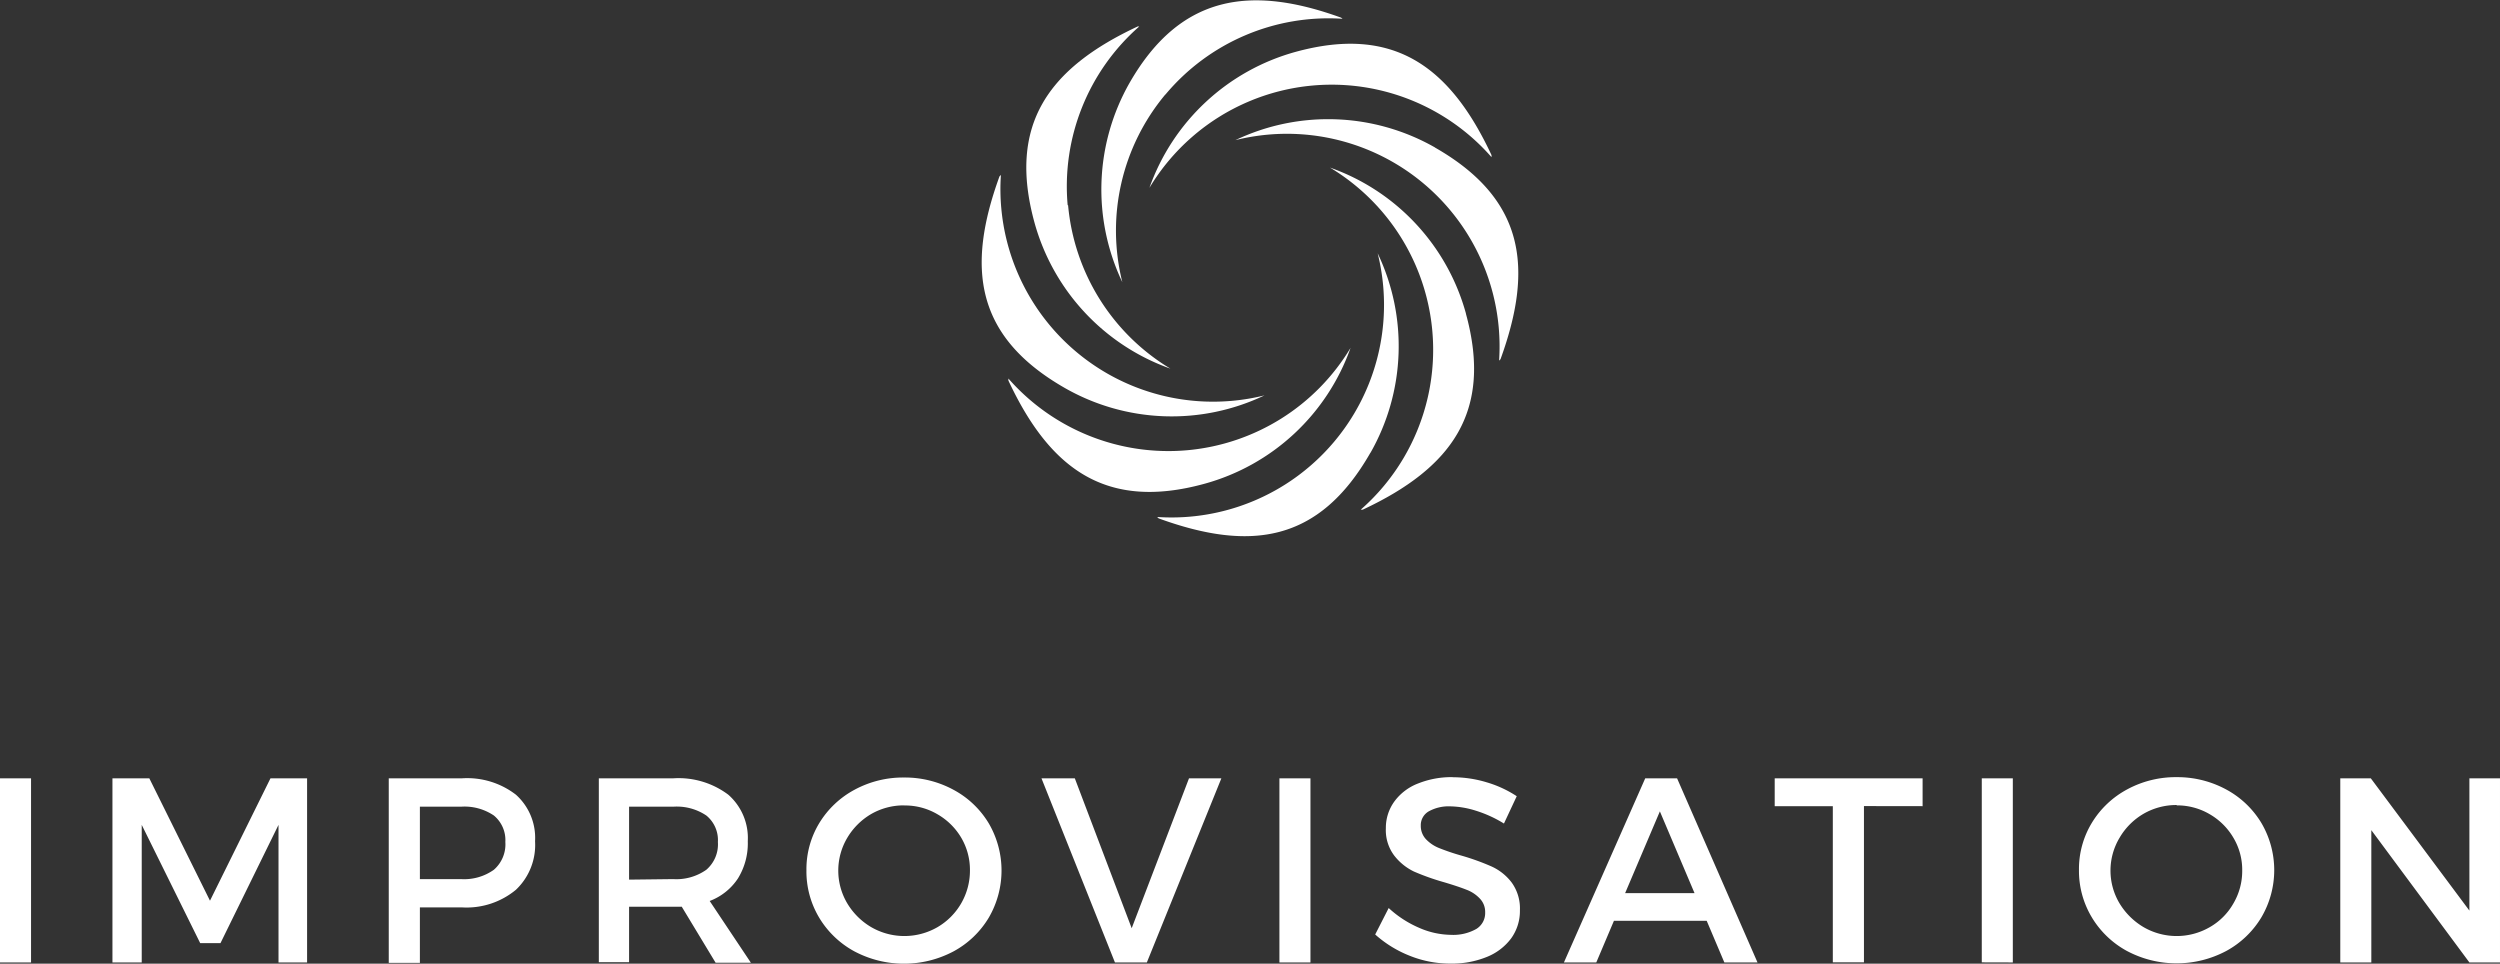 <svg xmlns="http://www.w3.org/2000/svg" viewBox="0 0 283.47 109.27"><rect x="0" y="0" width="283.47" height="109.27" fill="#333333" stroke="none"/><defs><style>.cls-1,.cls-2{fill:#fff;}.cls-2{fill-rule:evenodd;}</style></defs><title>アセット 1</title><g id="レイヤー_2" data-name="レイヤー 2"><g id="レイヤー_1-2" data-name="レイヤー 1"><path class="cls-1" d="M0,109.13V88.25H3.52v20.88Zm31.58,0,0-15.6L25,106.94h-2.3L16.07,93.53v15.6H12.75V88.25h4.18l6.88,13.88,6.86-13.88h4.15v20.88ZM52.41,88.25a9.05,9.05,0,0,1,6.09,1.86,6.57,6.57,0,0,1,2.17,5.27,7,7,0,0,1-2.17,5.51,8.77,8.77,0,0,1-6.09,2h-4.8v6.29H44.08V88.25Zm-4.8,11.43h4.65A5.81,5.81,0,0,0,56,98.62a3.82,3.82,0,0,0,1.3-3.15,3.61,3.61,0,0,0-1.3-3,5.93,5.93,0,0,0-3.74-1H47.61v8.27Zm29.72,3.13q-.28,0-1,0h-5v6.29H67.9V88.25h8.47a9.39,9.39,0,0,1,6.21,1.86,6.53,6.53,0,0,1,2.21,5.27,7.58,7.58,0,0,1-1.12,4.23,6.63,6.63,0,0,1-3.2,2.55l4.67,7h-4l-3.82-6.32Zm-1-3.13a5.89,5.89,0,0,0,3.76-1.06,3.8,3.8,0,0,0,1.31-3.15,3.59,3.59,0,0,0-1.31-3,6,6,0,0,0-3.76-1h-5v8.27Zm26.17-11.52a11.55,11.55,0,0,1,5.61,1.39,10.38,10.38,0,0,1,4,3.8,10.61,10.61,0,0,1,0,10.71,10.43,10.43,0,0,1-4,3.82,12,12,0,0,1-11.22,0,10.47,10.47,0,0,1-4-3.82,10.2,10.2,0,0,1-1.45-5.37,10.08,10.08,0,0,1,1.45-5.35,10.47,10.47,0,0,1,4-3.79,11.55,11.55,0,0,1,5.61-1.39Zm0,3.16a7.4,7.4,0,0,0-3.75,1A7.65,7.65,0,0,0,96.07,95a7.28,7.28,0,0,0,0,7.43,7.73,7.73,0,0,0,2.74,2.71,7.51,7.51,0,0,0,7.47,0,7.42,7.42,0,0,0,3.7-6.44A7.19,7.19,0,0,0,109,95a7.43,7.43,0,0,0-2.7-2.67,7.25,7.25,0,0,0-3.73-1Zm23.92,17.81-8.33-20.88h3.78l6.45,17,6.5-17h3.67l-8.45,20.88Zm18.65,0V88.25h3.52v20.88Zm19.61-21a13.27,13.27,0,0,1,3.91.58,12.74,12.74,0,0,1,3.39,1.57l-1.45,3.1a13.79,13.79,0,0,0-3.23-1.47,10.18,10.18,0,0,0-2.89-.48A4.64,4.64,0,0,0,162,92a1.8,1.8,0,0,0-.9,1.61,2.2,2.2,0,0,0,.59,1.55,4.2,4.2,0,0,0,1.49,1,25.29,25.29,0,0,0,2.51.85,27,27,0,0,1,3.44,1.24,5.93,5.93,0,0,1,2.27,1.81,5,5,0,0,1,.94,3.15,5.3,5.3,0,0,1-1,3.2,6.4,6.4,0,0,1-2.79,2.11,10.47,10.47,0,0,1-4.09.74,12.25,12.25,0,0,1-4.62-.89,13,13,0,0,1-3.91-2.41l1.53-3a12.15,12.15,0,0,0,3.47,2.25,9.23,9.23,0,0,0,3.59.79,5.31,5.31,0,0,0,2.88-.67,2.11,2.11,0,0,0,1-1.86,2.18,2.18,0,0,0-.61-1.59,4,4,0,0,0-1.52-1c-.6-.24-1.44-.52-2.51-.84a27.05,27.05,0,0,1-3.44-1.22A6.27,6.27,0,0,1,158.08,97a4.79,4.79,0,0,1-.94-3.09,5.08,5.08,0,0,1,1-3.08,6,6,0,0,1,2.67-2,10.21,10.21,0,0,1,4-.71ZM183,104.41l-2,4.72h-3.67l9.22-20.88h3.61l9.12,20.88h-3.76l-2-4.72ZM188.21,92l-3.94,9.27h7.87L188.21,92Zm23.14-.6v17.72h-3.53V91.41h-6.59V88.25H218v3.16Zm13.36,17.72V88.25h3.52v20.88Zm22.09-21a11.6,11.6,0,0,1,5.61,1.39,10.42,10.42,0,0,1,4,3.8,10.55,10.55,0,0,1,0,10.71,10.47,10.47,0,0,1-4,3.82,12,12,0,0,1-11.22,0,10.47,10.47,0,0,1-4-3.82,10.21,10.21,0,0,1-1.46-5.37,10.09,10.09,0,0,1,1.46-5.35,10.47,10.47,0,0,1,4-3.79,11.55,11.55,0,0,1,5.61-1.39Zm0,3.16a7.44,7.44,0,0,0-3.76,1A7.54,7.54,0,0,0,240.33,95a7.24,7.24,0,0,0,0,7.43,7.84,7.84,0,0,0,2.75,2.71,7.49,7.49,0,0,0,7.46,0,7.14,7.14,0,0,0,2.7-2.7,7.25,7.25,0,0,0,1-3.74,7.1,7.1,0,0,0-1-3.71,7.41,7.41,0,0,0-2.69-2.67,7.28,7.28,0,0,0-3.73-1ZM280,109.13l-11.12-15v15h-3.52V88.25h3.46l11.18,15v-15h3.47v20.88Z"/><path class="cls-2" d="M132.14,10.73a24.1,24.1,0,0,1,20.09-8.6L152.06,2c-10.23-3.71-18.24-2.64-24,7.43A24.44,24.44,0,0,0,127.26,32a24.07,24.07,0,0,1,4.88-21.29Z"/><path class="cls-2" d="M146.91,5.88A24.48,24.48,0,0,0,130.33,21.3a24.1,24.1,0,0,1,38.79-3.48v-.23C164.41,7.5,158,2.84,146.91,5.88Z"/><path class="cls-2" d="M162.71,16.72a24.47,24.47,0,0,0-22.63-.83,24.11,24.11,0,0,1,29.9,25l.16-.16c3.78-10.4,2.75-18.18-7.43-24Z"/><path class="cls-2" d="M166.22,35.55A24.41,24.41,0,0,0,150.8,19a24.1,24.1,0,0,1,3.49,38.79h.23c10.09-4.72,14.75-11.1,11.7-22.21Z"/><path class="cls-2" d="M155.39,51.35a24.44,24.44,0,0,0,.82-22.63,24.1,24.1,0,0,1-25,29.9l.17.16c10.39,3.78,18.18,2.75,24-7.43Z"/><path class="cls-2" d="M134.63,51.05a24.13,24.13,0,0,1-20.29-8.13v.23c4.72,10.09,11.11,14.75,22.21,11.71a24.45,24.45,0,0,0,16.59-15.42,24.11,24.11,0,0,1-18.51,11.61Z"/><path class="cls-2" d="M120.75,44a24.42,24.42,0,0,0,22.63.83,24.11,24.11,0,0,1-29.89-25l-.16.17c-3.78,10.39-2.75,18.18,7.42,24Z"/><path class="cls-2" d="M121.06,23.26A24.1,24.1,0,0,1,129.18,3H129c-10.09,4.72-14.75,11.1-11.71,22.21a24.49,24.49,0,0,0,15.42,16.59,24.14,24.14,0,0,1-11.6-18.52Z"/></g></g></svg>